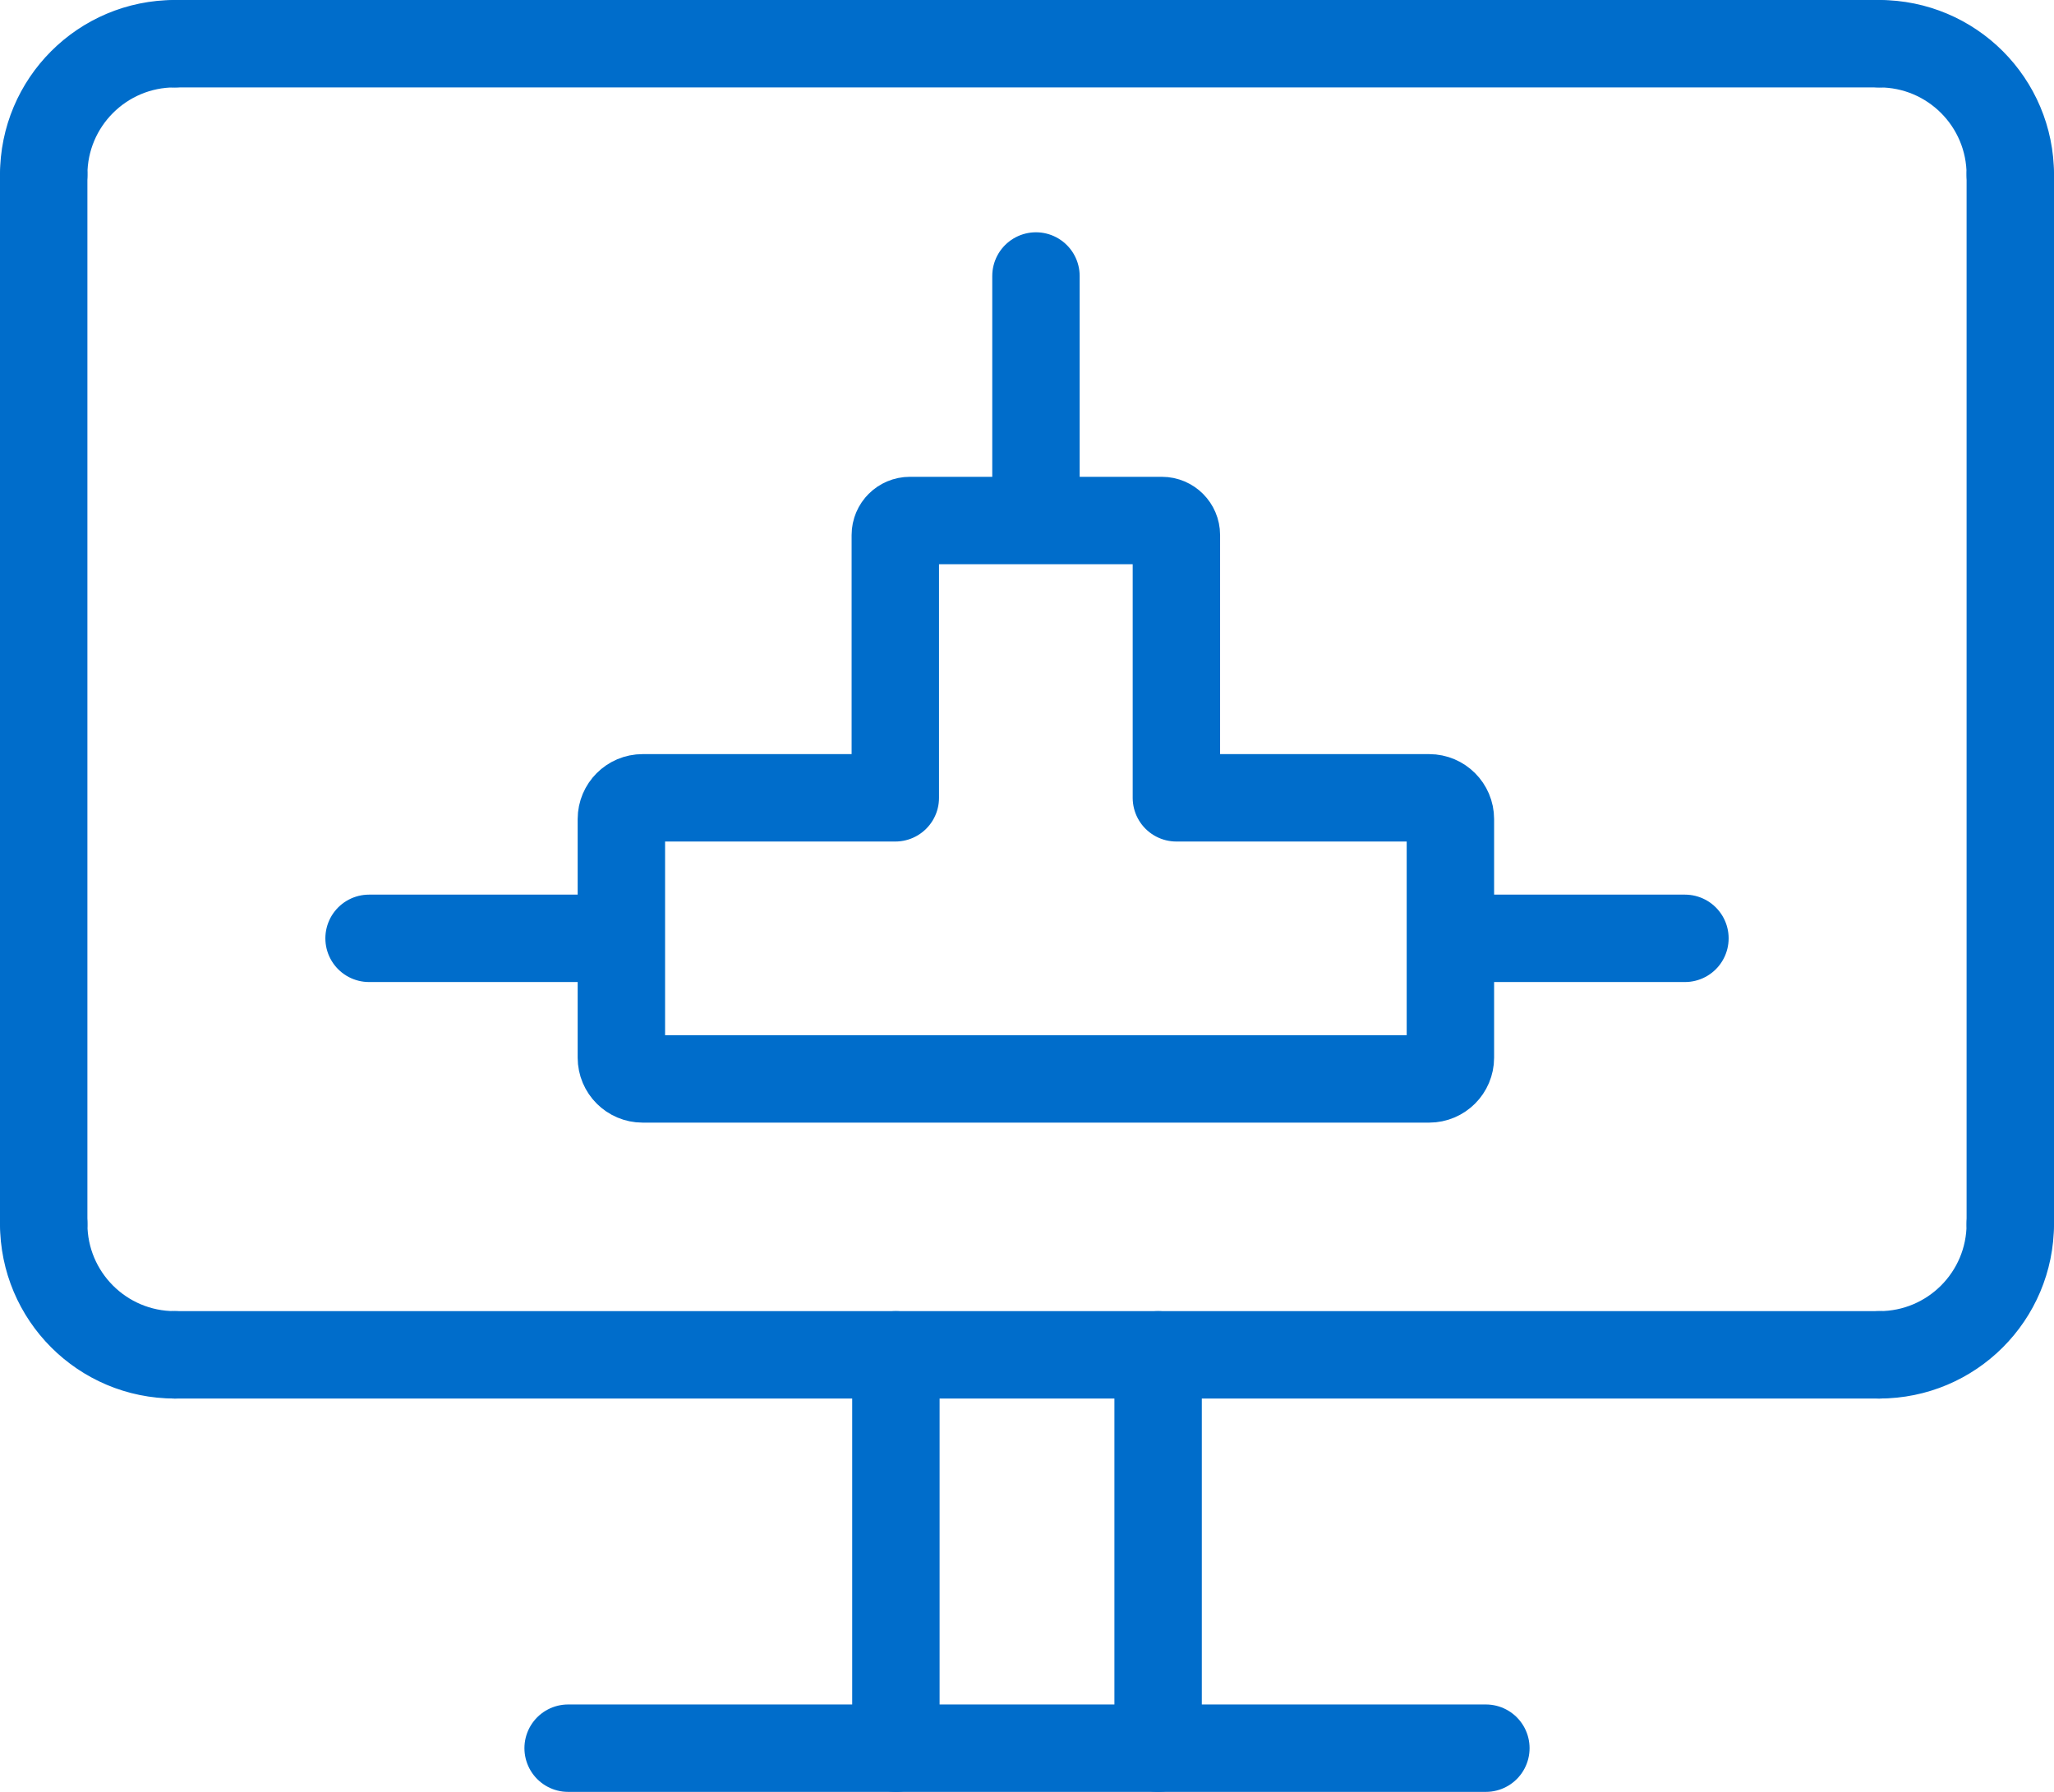 <?xml version="1.0" encoding="UTF-8"?><svg id="Layer_2" xmlns="http://www.w3.org/2000/svg" viewBox="0 0 282 246"><defs><style>.cls-1{fill:none;stroke:#006dcb;stroke-linecap:round;stroke-linejoin:round;stroke-width:12px;}</style></defs><g id="Layer_1-2"><path class="cls-1" d="m6,24C6,14.05,14.05,6,24,6"/><path class="cls-1" d="m276,24c0-9.95-8.05-18-18-18"/><path class="cls-1" d="m6,168c0,9.95,8.05,18,18,18"/><path class="cls-1" d="m276,168c0,9.95-8.05,18-18,18"/><line class="cls-1" x1="24" y1="6" x2="258" y2="6"/><line class="cls-1" x1="276" y1="24" x2="276" y2="168"/><line class="cls-1" x1="258" y1="186" x2="24" y2="186"/><line class="cls-1" x1="6" y1="24" x2="6" y2="168"/><line class="cls-1" x1="123" y1="186" x2="123" y2="240"/><line class="cls-1" x1="159" y1="186" x2="159" y2="240"/><line class="cls-1" x1="78" y1="240" x2="204" y2="240"/><path class="cls-1" d="m161.52,109.53h34.7c1.6,0,2.91,1.31,2.91,2.91v32.77c0,1.6-1.31,2.91-2.91,2.91h-108c-1.6,0-2.91-1.31-2.91-2.91v-32.77c0-1.6,1.31-2.91,2.91-2.91,0,0,34.7,0,34.7,0v-36.08c0-1.1.9-1.99,1.99-1.99h34.61c1.1,0,1.99.9,1.99,1.99,0,0,0,36.08,0,36.08Z"/><line class="cls-1" x1="142.23" y1="69.46" x2="142.23" y2="37.89"/><line class="cls-1" x1="199.77" y1="128.82" x2="231.33" y2="128.82"/><line class="cls-1" x1="50.67" y1="128.82" x2="82.23" y2="128.82"/></g></svg>